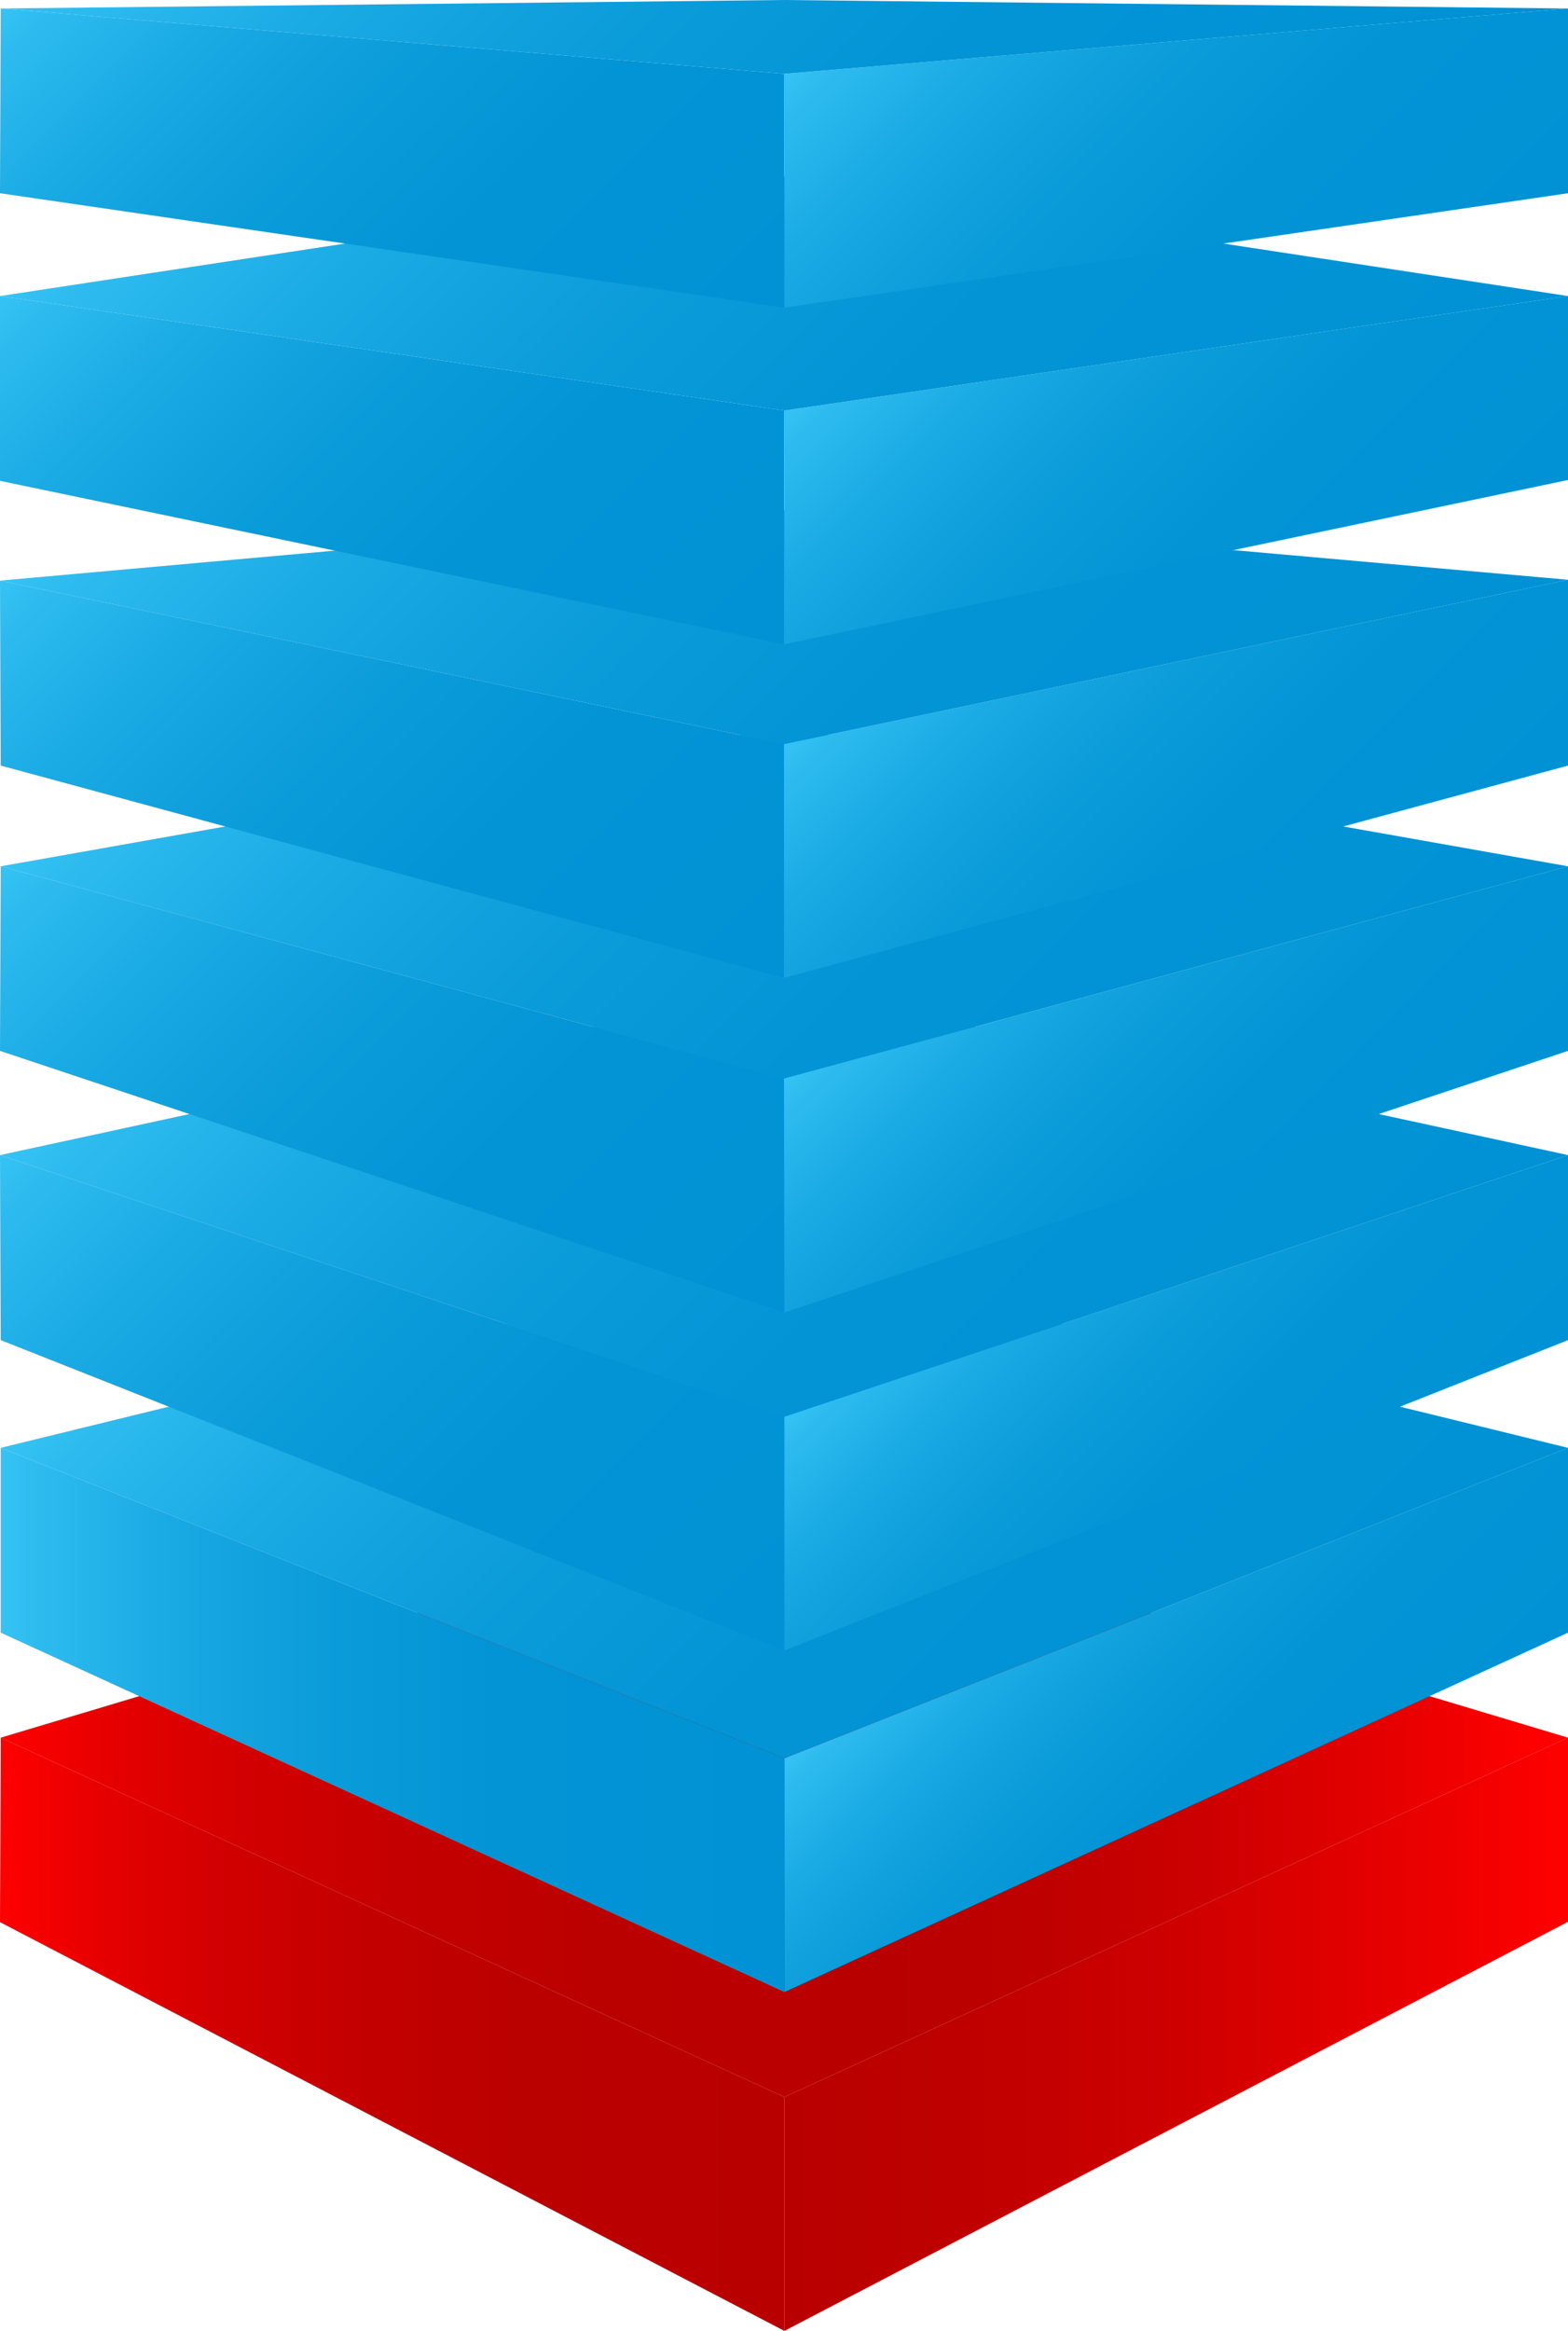 <svg xmlns="http://www.w3.org/2000/svg" xmlns:xlink="http://www.w3.org/1999/xlink" id="Layer_2" viewBox="0 0 201.3 299.04"><defs><style>      .cls-1 {        fill: url(#linear-gradient-8);      }      .cls-2 {        fill: url(#linear-gradient-7);      }      .cls-3 {        fill: url(#linear-gradient-5);      }      .cls-4 {        fill: url(#linear-gradient-6);      }      .cls-5 {        fill: url(#linear-gradient-9);      }      .cls-6 {        fill: url(#linear-gradient-4);      }      .cls-7 {        fill: url(#linear-gradient-3);      }      .cls-8 {        fill: url(#linear-gradient-2);      }      .cls-9 {        fill: url(#linear-gradient);      }      .cls-10 {        fill: url(#linear-gradient-10);      }      .cls-11 {        fill: url(#linear-gradient-11);      }      .cls-12 {        fill: url(#linear-gradient-12);      }      .cls-13 {        fill: url(#linear-gradient-13);      }      .cls-14 {        fill: url(#linear-gradient-19);      }      .cls-15 {        fill: url(#linear-gradient-14);      }      .cls-16 {        fill: url(#linear-gradient-21);      }      .cls-17 {        fill: url(#linear-gradient-20);      }      .cls-18 {        fill: url(#linear-gradient-15);      }      .cls-19 {        fill: url(#linear-gradient-16);      }      .cls-20 {        fill: url(#linear-gradient-17);      }      .cls-21 {        fill: url(#linear-gradient-18);      }    </style><linearGradient id="linear-gradient" x1="0" y1="260.99" x2="100.7" y2="260.99" gradientUnits="userSpaceOnUse"><stop offset="0" stop-color="red"></stop><stop offset=".13" stop-color="#e60000"></stop><stop offset=".28" stop-color="#d20000"></stop><stop offset=".45" stop-color="#c40000"></stop><stop offset=".66" stop-color="#b00"></stop><stop offset="1" stop-color="#b90000"></stop></linearGradient><linearGradient id="linear-gradient-2" x1="100.7" y1="260.99" x2="201.3" y2="260.99" gradientUnits="userSpaceOnUse"><stop offset="0" stop-color="#b90000"></stop><stop offset=".21" stop-color="#be0000"></stop><stop offset=".48" stop-color="#cd0000"></stop><stop offset=".78" stop-color="#e70000"></stop><stop offset="1" stop-color="red"></stop></linearGradient><linearGradient id="linear-gradient-3" x1=".09" y1="230.92" x2="201.3" y2="230.92" gradientUnits="userSpaceOnUse"><stop offset="0" stop-color="red"></stop><stop offset=".07" stop-color="#e60000"></stop><stop offset=".16" stop-color="#d20000"></stop><stop offset=".26" stop-color="#c40000"></stop><stop offset=".38" stop-color="#b00"></stop><stop offset=".57" stop-color="#b90000"></stop><stop offset=".66" stop-color="#be0000"></stop><stop offset=".77" stop-color="#cd0000"></stop><stop offset=".89" stop-color="#e70000"></stop><stop offset=".98" stop-color="red"></stop></linearGradient><linearGradient id="linear-gradient-4" x1=".09" y1="220.66" x2="100.7" y2="220.66" gradientUnits="userSpaceOnUse"><stop offset="0" stop-color="#36c3f4"></stop><stop offset=".05" stop-color="#2dbbef"></stop><stop offset=".22" stop-color="#19a9e3"></stop><stop offset=".41" stop-color="#0b9cda"></stop><stop offset=".63" stop-color="#0294d5"></stop><stop offset="1" stop-color="#0092d4"></stop></linearGradient><linearGradient id="linear-gradient-5" x1="128.3" y1="197.96" x2="170.55" y2="240.21" xlink:href="#linear-gradient-4"></linearGradient><linearGradient id="linear-gradient-6" x1="50.39" y1="135.45" x2="151" y2="236.05" xlink:href="#linear-gradient-4"></linearGradient><linearGradient id="linear-gradient-7" x1="10.87" y1="137.32" x2="93" y2="219.45" xlink:href="#linear-gradient-4"></linearGradient><linearGradient id="linear-gradient-8" x1="126.74" y1="155.71" x2="172.13" y2="201.1" xlink:href="#linear-gradient-4"></linearGradient><linearGradient id="linear-gradient-9" x1="50.32" y1="97.86" x2="150.97" y2="198.51" xlink:href="#linear-gradient-4"></linearGradient><linearGradient id="linear-gradient-10" x1="50.39" y1="60.84" x2="151" y2="161.44" xlink:href="#linear-gradient-4"></linearGradient><linearGradient id="linear-gradient-11" x1="12.48" y1="98.75" x2="91.4" y2="177.67" xlink:href="#linear-gradient-4"></linearGradient><linearGradient id="linear-gradient-12" x1="125.13" y1="113.89" x2="173.68" y2="162.44" xlink:href="#linear-gradient-4"></linearGradient><linearGradient id="linear-gradient-13" x1="123.58" y1="72.53" x2="175.29" y2="124.23" xlink:href="#linear-gradient-4"></linearGradient><linearGradient id="linear-gradient-14" x1="14.01" y1="60.48" x2="89.82" y2="136.29" xlink:href="#linear-gradient-4"></linearGradient><linearGradient id="linear-gradient-15" x1="50.35" y1="24.14" x2="150.95" y2="124.73" xlink:href="#linear-gradient-4"></linearGradient><linearGradient id="linear-gradient-16" x1="15.58" y1="22.41" x2="88.24" y2="95.07" xlink:href="#linear-gradient-4"></linearGradient><linearGradient id="linear-gradient-17" x1="122.01" y1="31.35" x2="176.77" y2="86.11" xlink:href="#linear-gradient-4"></linearGradient><linearGradient id="linear-gradient-18" x1="50.32" y1="-12.34" x2="150.97" y2="88.31" xlink:href="#linear-gradient-4"></linearGradient><linearGradient id="linear-gradient-19" x1="17.2" y1="-16.02" x2="86.69" y2="53.48" xlink:href="#linear-gradient-4"></linearGradient><linearGradient id="linear-gradient-20" x1="120.44" y1="-10.27" x2="178.4" y2="47.69" xlink:href="#linear-gradient-4"></linearGradient><linearGradient id="linear-gradient-21" x1="50.39" y1="-49.21" x2="151" y2="51.39" xlink:href="#linear-gradient-4"></linearGradient></defs><g id="Layer_2-2" data-name="Layer_2"><g><polygon class="cls-9" points="100.7 269.04 100.7 299.04 0 246.6 .09 222.93 100.7 269.04"></polygon><polygon class="cls-8" points="201.3 222.93 201.3 246.55 100.7 299.04 100.7 269.04 201.3 222.93"></polygon><polygon class="cls-7" points=".09 222.93 100.7 192.8 201.3 222.93 100.7 269.04 .09 222.93"></polygon></g><g><polygon class="cls-6" points=".09 209.46 .09 185.75 100.7 225.57 100.7 255.57 .09 209.46"></polygon><polygon class="cls-3" points="100.7 225.57 201.3 185.75 201.3 209.46 100.7 255.57 100.7 225.57"></polygon><polygon class="cls-4" points=".09 185.75 100.7 161.12 201.3 185.75 100.7 225.57 .09 185.75"></polygon></g><g><polygon class="cls-2" points=".09 171.93 0 148.19 100.7 181.75 100.7 211.75 .09 171.93"></polygon><g><polygon class="cls-1" points="201.3 171.93 201.3 148.19 100.7 181.75 100.7 211.75 201.3 171.93"></polygon><polygon class="cls-5" points="0 148.19 100.7 126.39 201.3 148.19 100.7 181.75 0 148.19"></polygon></g></g><g><polygon class="cls-10" points="100.65 93.32 201.3 111.14 100.65 138.37 .09 111.14 100.65 93.32"></polygon><polygon class="cls-11" points=".09 111.14 0 134.82 100.7 168.38 100.65 138.37 .09 111.14"></polygon><polygon class="cls-12" points="201.3 111.14 201.3 134.82 100.7 168.38 100.65 138.37 201.3 111.14"></polygon></g><g><polygon class="cls-13" points="100.65 95.46 201.3 74.38 201.3 98.22 100.65 125.46 100.65 95.46"></polygon><polygon class="cls-15" points="0 74.49 100.65 95.46 100.65 125.46 .09 98.22 0 74.49"></polygon><polygon class="cls-18" points="201.3 74.38 100.65 95.46 0 74.49 100.7 65.47 201.3 74.38"></polygon></g><g><polygon class="cls-19" points="0 37.98 100.7 52.67 100.65 82.66 0 61.69 0 37.98"></polygon><polygon class="cls-20" points="201.3 37.98 201.3 61.58 100.65 82.66 100.7 52.67 201.3 37.98"></polygon><polygon class="cls-21" points="0 37.98 100.7 22.67 201.3 37.98 100.7 52.67 0 37.98"></polygon></g><g><polygon class="cls-14" points=".09 1.09 100.7 9.47 100.7 39.47 0 24.79 .09 1.09"></polygon><polygon class="cls-17" points="201.3 1.09 100.7 9.47 100.7 39.47 201.3 24.79 201.3 1.09"></polygon><polyline class="cls-16" points="100.65 0 .09 1.09 100.7 9.47 201.3 1.09"></polyline></g></g></svg>